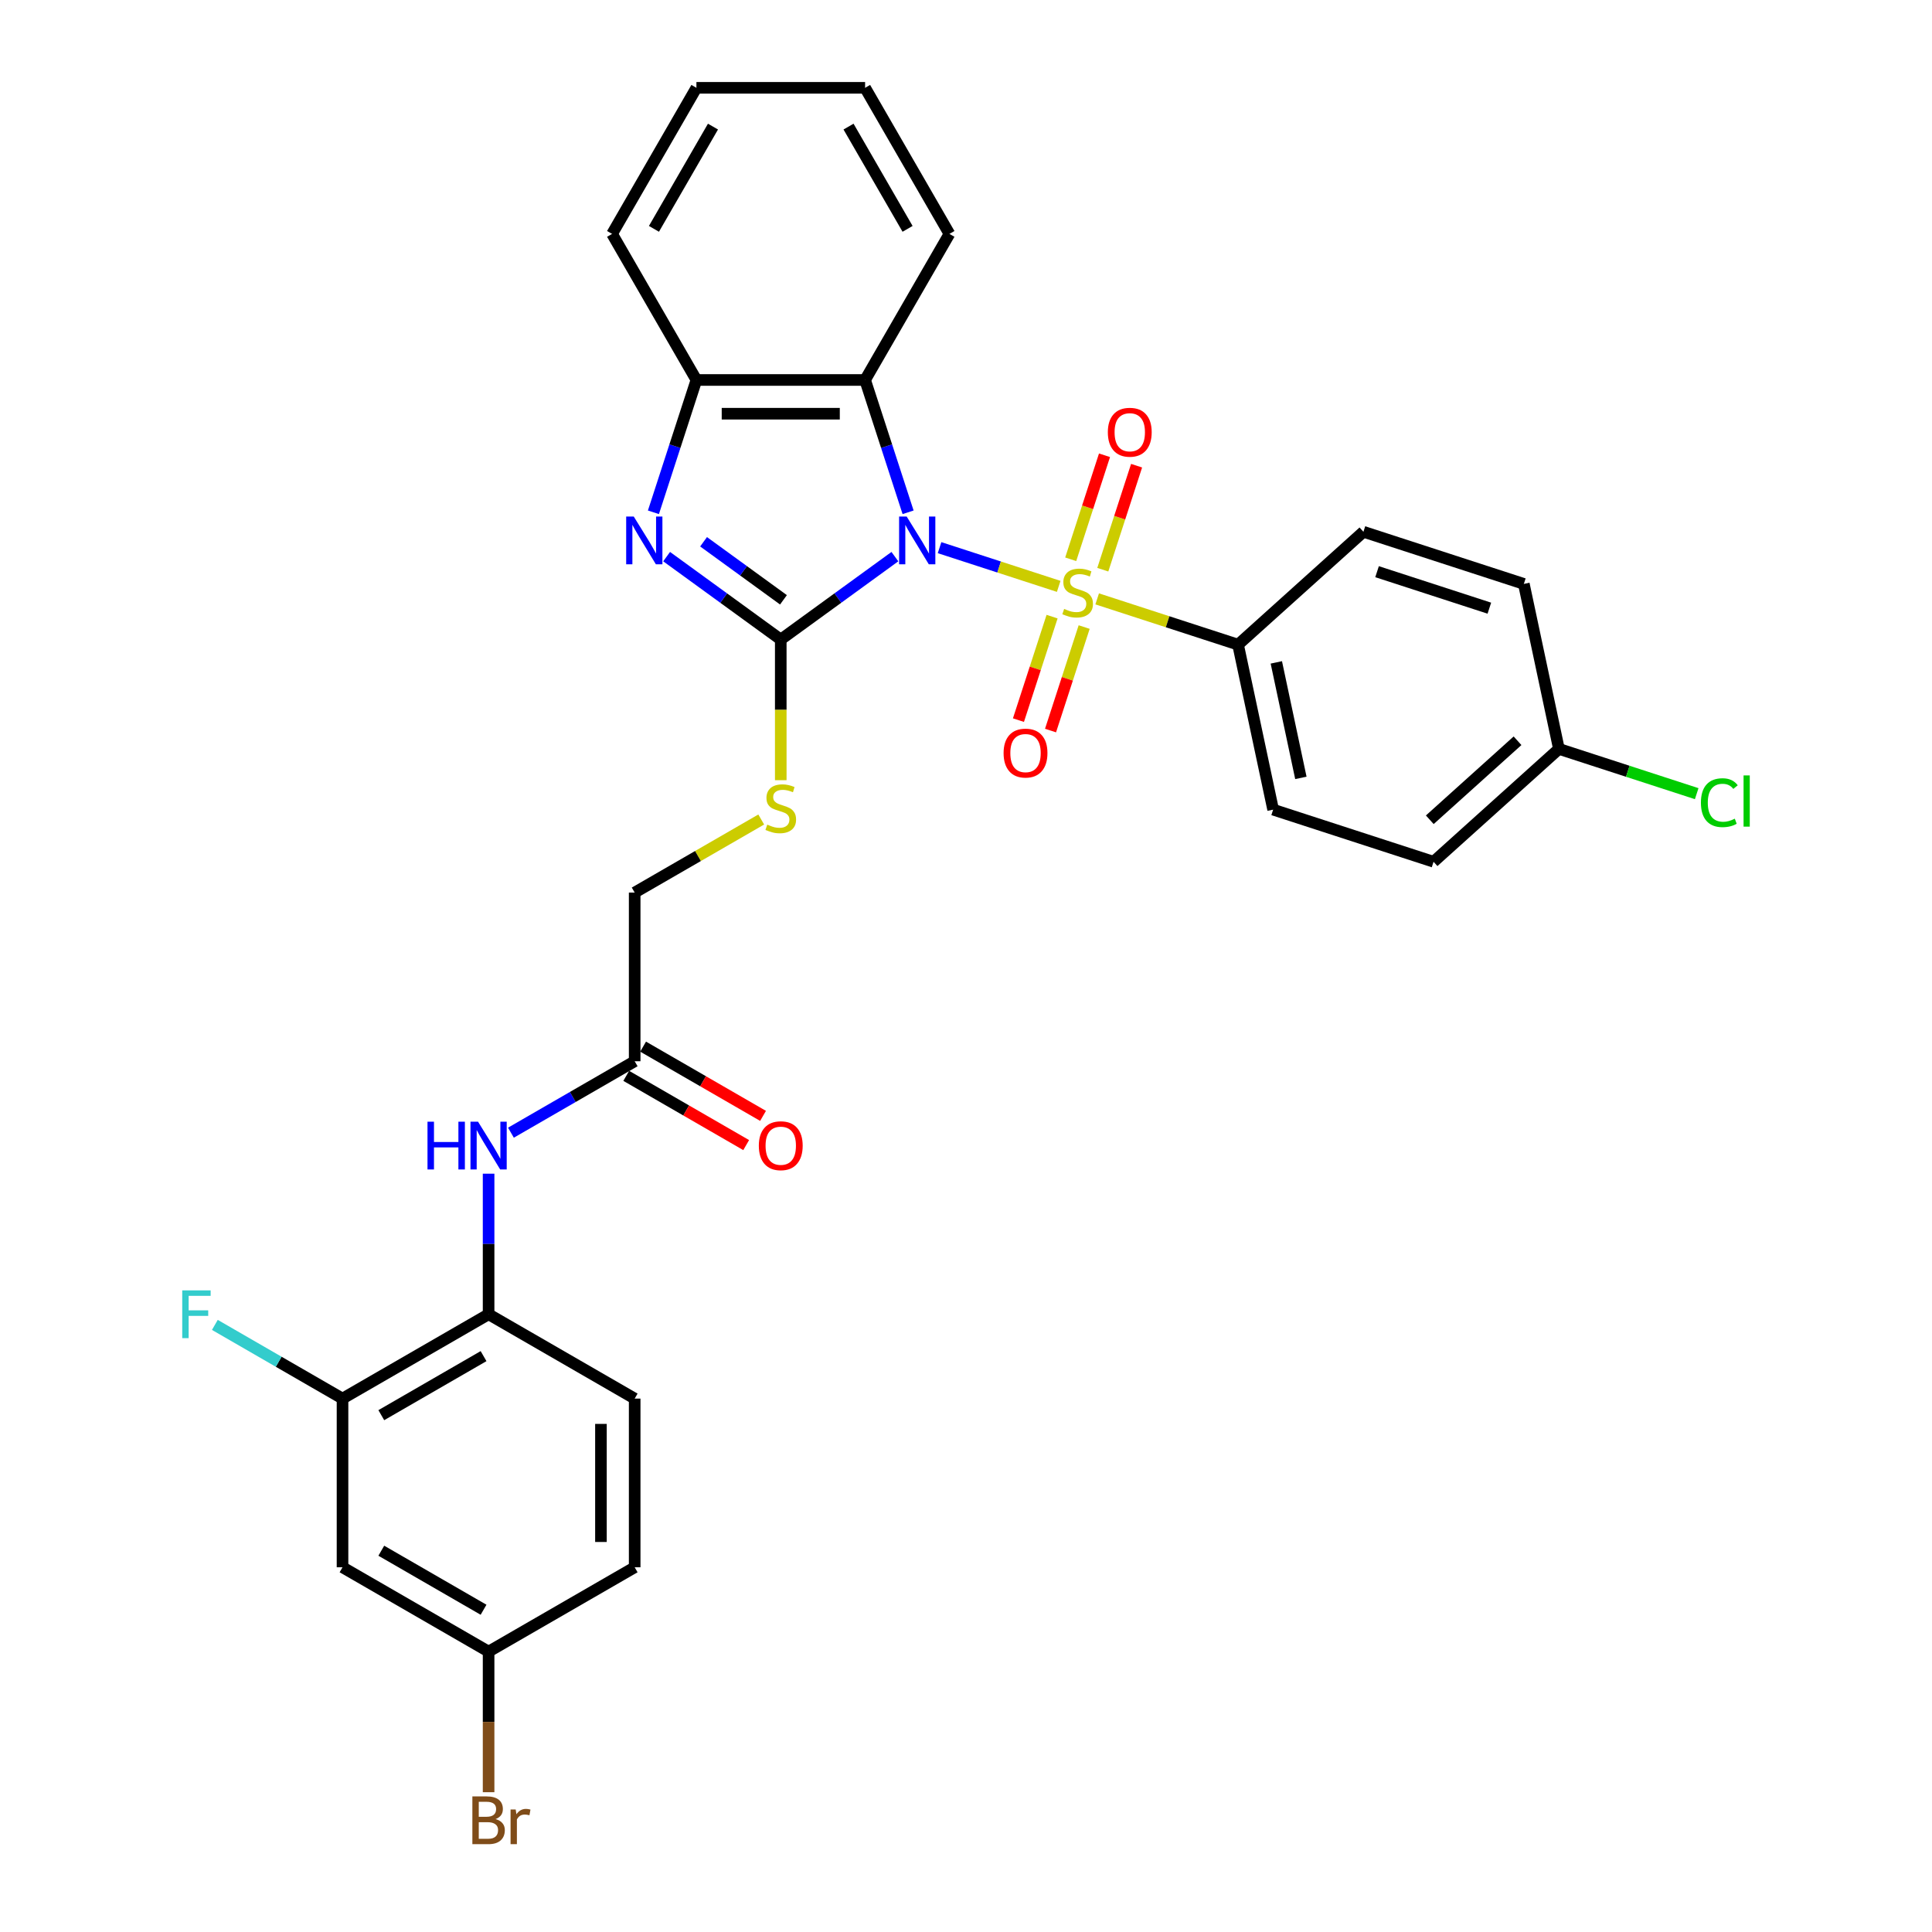 <?xml version='1.0' encoding='iso-8859-1'?>
<svg version='1.1' baseProfile='full'
              xmlns='http://www.w3.org/2000/svg'
                      xmlns:rdkit='http://www.rdkit.org/xml'
                      xmlns:xlink='http://www.w3.org/1999/xlink'
                  xml:space='preserve'
width='1000px' height='1000px' viewBox='0 0 1000 1000'>
<!-- END OF HEADER -->
<rect style='opacity:1.0;fill:#FFFFFF;stroke:none' width='1000' height='1000' x='0' y='0'> </rect>
<path class='bond-0' d='M 486.312,283.466 L 517.146,293.485' style='fill:none;fill-rule:evenodd;stroke:#0000FF;stroke-width:6px;stroke-linecap:butt;stroke-linejoin:miter;stroke-opacity:1' />
<path class='bond-0' d='M 517.146,293.485 L 547.98,303.504' style='fill:none;fill-rule:evenodd;stroke:#CCCC00;stroke-width:6px;stroke-linecap:butt;stroke-linejoin:miter;stroke-opacity:1' />
<path class='bond-1' d='M 463.193,288.109 L 433.656,309.569' style='fill:none;fill-rule:evenodd;stroke:#0000FF;stroke-width:6px;stroke-linecap:butt;stroke-linejoin:miter;stroke-opacity:1' />
<path class='bond-1' d='M 433.656,309.569 L 404.119,331.029' style='fill:none;fill-rule:evenodd;stroke:#000000;stroke-width:6px;stroke-linecap:butt;stroke-linejoin:miter;stroke-opacity:1' />
<path class='bond-3' d='M 470.026,265.165 L 458.899,230.92' style='fill:none;fill-rule:evenodd;stroke:#0000FF;stroke-width:6px;stroke-linecap:butt;stroke-linejoin:miter;stroke-opacity:1' />
<path class='bond-3' d='M 458.899,230.92 L 447.773,196.676' style='fill:none;fill-rule:evenodd;stroke:#000000;stroke-width:6px;stroke-linecap:butt;stroke-linejoin:miter;stroke-opacity:1' />
<path class='bond-6' d='M 567.897,309.975 L 604.359,321.822' style='fill:none;fill-rule:evenodd;stroke:#CCCC00;stroke-width:6px;stroke-linecap:butt;stroke-linejoin:miter;stroke-opacity:1' />
<path class='bond-6' d='M 604.359,321.822 L 640.821,333.67' style='fill:none;fill-rule:evenodd;stroke:#000000;stroke-width:6px;stroke-linecap:butt;stroke-linejoin:miter;stroke-opacity:1' />
<path class='bond-8' d='M 570.805,294.877 L 579.551,267.959' style='fill:none;fill-rule:evenodd;stroke:#CCCC00;stroke-width:6px;stroke-linecap:butt;stroke-linejoin:miter;stroke-opacity:1' />
<path class='bond-8' d='M 579.551,267.959 L 588.297,241.041' style='fill:none;fill-rule:evenodd;stroke:#FF0000;stroke-width:6px;stroke-linecap:butt;stroke-linejoin:miter;stroke-opacity:1' />
<path class='bond-8' d='M 554.198,289.482 L 562.944,262.564' style='fill:none;fill-rule:evenodd;stroke:#CCCC00;stroke-width:6px;stroke-linecap:butt;stroke-linejoin:miter;stroke-opacity:1' />
<path class='bond-8' d='M 562.944,262.564 L 571.69,235.645' style='fill:none;fill-rule:evenodd;stroke:#FF0000;stroke-width:6px;stroke-linecap:butt;stroke-linejoin:miter;stroke-opacity:1' />
<path class='bond-9' d='M 544.553,319.166 L 535.849,345.953' style='fill:none;fill-rule:evenodd;stroke:#CCCC00;stroke-width:6px;stroke-linecap:butt;stroke-linejoin:miter;stroke-opacity:1' />
<path class='bond-9' d='M 535.849,345.953 L 527.146,372.74' style='fill:none;fill-rule:evenodd;stroke:#FF0000;stroke-width:6px;stroke-linecap:butt;stroke-linejoin:miter;stroke-opacity:1' />
<path class='bond-9' d='M 561.16,324.562 L 552.456,351.349' style='fill:none;fill-rule:evenodd;stroke:#CCCC00;stroke-width:6px;stroke-linecap:butt;stroke-linejoin:miter;stroke-opacity:1' />
<path class='bond-9' d='M 552.456,351.349 L 543.753,378.136' style='fill:none;fill-rule:evenodd;stroke:#FF0000;stroke-width:6px;stroke-linecap:butt;stroke-linejoin:miter;stroke-opacity:1' />
<path class='bond-2' d='M 404.119,331.029 L 374.582,309.569' style='fill:none;fill-rule:evenodd;stroke:#000000;stroke-width:6px;stroke-linecap:butt;stroke-linejoin:miter;stroke-opacity:1' />
<path class='bond-2' d='M 374.582,309.569 L 345.045,288.109' style='fill:none;fill-rule:evenodd;stroke:#0000FF;stroke-width:6px;stroke-linecap:butt;stroke-linejoin:miter;stroke-opacity:1' />
<path class='bond-2' d='M 405.521,310.464 L 384.845,295.442' style='fill:none;fill-rule:evenodd;stroke:#000000;stroke-width:6px;stroke-linecap:butt;stroke-linejoin:miter;stroke-opacity:1' />
<path class='bond-2' d='M 384.845,295.442 L 364.17,280.42' style='fill:none;fill-rule:evenodd;stroke:#0000FF;stroke-width:6px;stroke-linecap:butt;stroke-linejoin:miter;stroke-opacity:1' />
<path class='bond-5' d='M 404.119,331.029 L 404.119,367.427' style='fill:none;fill-rule:evenodd;stroke:#000000;stroke-width:6px;stroke-linecap:butt;stroke-linejoin:miter;stroke-opacity:1' />
<path class='bond-5' d='M 404.119,367.427 L 404.119,403.826' style='fill:none;fill-rule:evenodd;stroke:#CCCC00;stroke-width:6px;stroke-linecap:butt;stroke-linejoin:miter;stroke-opacity:1' />
<path class='bond-31' d='M 338.211,265.165 L 349.338,230.92' style='fill:none;fill-rule:evenodd;stroke:#0000FF;stroke-width:6px;stroke-linecap:butt;stroke-linejoin:miter;stroke-opacity:1' />
<path class='bond-31' d='M 349.338,230.92 L 360.465,196.676' style='fill:none;fill-rule:evenodd;stroke:#000000;stroke-width:6px;stroke-linecap:butt;stroke-linejoin:miter;stroke-opacity:1' />
<path class='bond-4' d='M 447.773,196.676 L 360.465,196.676' style='fill:none;fill-rule:evenodd;stroke:#000000;stroke-width:6px;stroke-linecap:butt;stroke-linejoin:miter;stroke-opacity:1' />
<path class='bond-4' d='M 434.676,214.137 L 373.561,214.137' style='fill:none;fill-rule:evenodd;stroke:#000000;stroke-width:6px;stroke-linecap:butt;stroke-linejoin:miter;stroke-opacity:1' />
<path class='bond-27' d='M 447.773,196.676 L 491.426,121.065' style='fill:none;fill-rule:evenodd;stroke:#000000;stroke-width:6px;stroke-linecap:butt;stroke-linejoin:miter;stroke-opacity:1' />
<path class='bond-28' d='M 360.465,196.676 L 316.811,121.065' style='fill:none;fill-rule:evenodd;stroke:#000000;stroke-width:6px;stroke-linecap:butt;stroke-linejoin:miter;stroke-opacity:1' />
<path class='bond-16' d='M 394.009,424.174 L 361.258,443.082' style='fill:none;fill-rule:evenodd;stroke:#CCCC00;stroke-width:6px;stroke-linecap:butt;stroke-linejoin:miter;stroke-opacity:1' />
<path class='bond-16' d='M 361.258,443.082 L 328.508,461.99' style='fill:none;fill-rule:evenodd;stroke:#000000;stroke-width:6px;stroke-linecap:butt;stroke-linejoin:miter;stroke-opacity:1' />
<path class='bond-17' d='M 640.821,333.67 L 658.974,419.069' style='fill:none;fill-rule:evenodd;stroke:#000000;stroke-width:6px;stroke-linecap:butt;stroke-linejoin:miter;stroke-opacity:1' />
<path class='bond-17' d='M 660.624,342.849 L 673.331,402.629' style='fill:none;fill-rule:evenodd;stroke:#000000;stroke-width:6px;stroke-linecap:butt;stroke-linejoin:miter;stroke-opacity:1' />
<path class='bond-18' d='M 640.821,333.67 L 705.704,275.249' style='fill:none;fill-rule:evenodd;stroke:#000000;stroke-width:6px;stroke-linecap:butt;stroke-linejoin:miter;stroke-opacity:1' />
<path class='bond-7' d='M 264.457,586.278 L 296.482,567.788' style='fill:none;fill-rule:evenodd;stroke:#0000FF;stroke-width:6px;stroke-linecap:butt;stroke-linejoin:miter;stroke-opacity:1' />
<path class='bond-7' d='M 296.482,567.788 L 328.508,549.298' style='fill:none;fill-rule:evenodd;stroke:#000000;stroke-width:6px;stroke-linecap:butt;stroke-linejoin:miter;stroke-opacity:1' />
<path class='bond-10' d='M 252.897,607.497 L 252.897,643.878' style='fill:none;fill-rule:evenodd;stroke:#0000FF;stroke-width:6px;stroke-linecap:butt;stroke-linejoin:miter;stroke-opacity:1' />
<path class='bond-10' d='M 252.897,643.878 L 252.897,680.26' style='fill:none;fill-rule:evenodd;stroke:#000000;stroke-width:6px;stroke-linecap:butt;stroke-linejoin:miter;stroke-opacity:1' />
<path class='bond-11' d='M 252.897,680.26 L 177.287,723.913' style='fill:none;fill-rule:evenodd;stroke:#000000;stroke-width:6px;stroke-linecap:butt;stroke-linejoin:miter;stroke-opacity:1' />
<path class='bond-11' d='M 250.287,701.93 L 197.359,732.487' style='fill:none;fill-rule:evenodd;stroke:#000000;stroke-width:6px;stroke-linecap:butt;stroke-linejoin:miter;stroke-opacity:1' />
<path class='bond-15' d='M 252.897,680.26 L 328.508,723.913' style='fill:none;fill-rule:evenodd;stroke:#000000;stroke-width:6px;stroke-linecap:butt;stroke-linejoin:miter;stroke-opacity:1' />
<path class='bond-13' d='M 177.287,723.913 L 177.287,811.221' style='fill:none;fill-rule:evenodd;stroke:#000000;stroke-width:6px;stroke-linecap:butt;stroke-linejoin:miter;stroke-opacity:1' />
<path class='bond-20' d='M 177.287,723.913 L 144.248,704.839' style='fill:none;fill-rule:evenodd;stroke:#000000;stroke-width:6px;stroke-linecap:butt;stroke-linejoin:miter;stroke-opacity:1' />
<path class='bond-20' d='M 144.248,704.839 L 111.21,685.764' style='fill:none;fill-rule:evenodd;stroke:#33CCCC;stroke-width:6px;stroke-linecap:butt;stroke-linejoin:miter;stroke-opacity:1' />
<path class='bond-12' d='M 328.508,549.298 L 328.508,461.99' style='fill:none;fill-rule:evenodd;stroke:#000000;stroke-width:6px;stroke-linecap:butt;stroke-linejoin:miter;stroke-opacity:1' />
<path class='bond-14' d='M 324.143,556.859 L 355.182,574.779' style='fill:none;fill-rule:evenodd;stroke:#000000;stroke-width:6px;stroke-linecap:butt;stroke-linejoin:miter;stroke-opacity:1' />
<path class='bond-14' d='M 355.182,574.779 L 386.221,592.7' style='fill:none;fill-rule:evenodd;stroke:#FF0000;stroke-width:6px;stroke-linecap:butt;stroke-linejoin:miter;stroke-opacity:1' />
<path class='bond-14' d='M 332.873,541.737 L 363.912,559.657' style='fill:none;fill-rule:evenodd;stroke:#000000;stroke-width:6px;stroke-linecap:butt;stroke-linejoin:miter;stroke-opacity:1' />
<path class='bond-14' d='M 363.912,559.657 L 394.951,577.578' style='fill:none;fill-rule:evenodd;stroke:#FF0000;stroke-width:6px;stroke-linecap:butt;stroke-linejoin:miter;stroke-opacity:1' />
<path class='bond-34' d='M 177.287,811.221 L 252.897,854.875' style='fill:none;fill-rule:evenodd;stroke:#000000;stroke-width:6px;stroke-linecap:butt;stroke-linejoin:miter;stroke-opacity:1' />
<path class='bond-34' d='M 197.359,802.647 L 250.287,833.205' style='fill:none;fill-rule:evenodd;stroke:#000000;stroke-width:6px;stroke-linecap:butt;stroke-linejoin:miter;stroke-opacity:1' />
<path class='bond-22' d='M 328.508,723.913 L 328.508,811.221' style='fill:none;fill-rule:evenodd;stroke:#000000;stroke-width:6px;stroke-linecap:butt;stroke-linejoin:miter;stroke-opacity:1' />
<path class='bond-22' d='M 311.047,737.01 L 311.047,798.125' style='fill:none;fill-rule:evenodd;stroke:#000000;stroke-width:6px;stroke-linecap:butt;stroke-linejoin:miter;stroke-opacity:1' />
<path class='bond-24' d='M 658.974,419.069 L 742.008,446.049' style='fill:none;fill-rule:evenodd;stroke:#000000;stroke-width:6px;stroke-linecap:butt;stroke-linejoin:miter;stroke-opacity:1' />
<path class='bond-23' d='M 705.704,275.249 L 788.738,302.229' style='fill:none;fill-rule:evenodd;stroke:#000000;stroke-width:6px;stroke-linecap:butt;stroke-linejoin:miter;stroke-opacity:1' />
<path class='bond-23' d='M 712.763,295.903 L 770.887,314.789' style='fill:none;fill-rule:evenodd;stroke:#000000;stroke-width:6px;stroke-linecap:butt;stroke-linejoin:miter;stroke-opacity:1' />
<path class='bond-19' d='M 252.897,854.875 L 328.508,811.221' style='fill:none;fill-rule:evenodd;stroke:#000000;stroke-width:6px;stroke-linecap:butt;stroke-linejoin:miter;stroke-opacity:1' />
<path class='bond-25' d='M 252.897,854.875 L 252.897,891.256' style='fill:none;fill-rule:evenodd;stroke:#000000;stroke-width:6px;stroke-linecap:butt;stroke-linejoin:miter;stroke-opacity:1' />
<path class='bond-25' d='M 252.897,891.256 L 252.897,927.637' style='fill:none;fill-rule:evenodd;stroke:#7F4C19;stroke-width:6px;stroke-linecap:butt;stroke-linejoin:miter;stroke-opacity:1' />
<path class='bond-21' d='M 806.89,387.629 L 788.738,302.229' style='fill:none;fill-rule:evenodd;stroke:#000000;stroke-width:6px;stroke-linecap:butt;stroke-linejoin:miter;stroke-opacity:1' />
<path class='bond-26' d='M 806.89,387.629 L 842.549,399.215' style='fill:none;fill-rule:evenodd;stroke:#000000;stroke-width:6px;stroke-linecap:butt;stroke-linejoin:miter;stroke-opacity:1' />
<path class='bond-26' d='M 842.549,399.215 L 878.208,410.801' style='fill:none;fill-rule:evenodd;stroke:#00CC00;stroke-width:6px;stroke-linecap:butt;stroke-linejoin:miter;stroke-opacity:1' />
<path class='bond-33' d='M 806.89,387.629 L 742.008,446.049' style='fill:none;fill-rule:evenodd;stroke:#000000;stroke-width:6px;stroke-linecap:butt;stroke-linejoin:miter;stroke-opacity:1' />
<path class='bond-33' d='M 785.474,383.415 L 740.056,424.31' style='fill:none;fill-rule:evenodd;stroke:#000000;stroke-width:6px;stroke-linecap:butt;stroke-linejoin:miter;stroke-opacity:1' />
<path class='bond-29' d='M 491.426,121.065 L 447.773,45.455' style='fill:none;fill-rule:evenodd;stroke:#000000;stroke-width:6px;stroke-linecap:butt;stroke-linejoin:miter;stroke-opacity:1' />
<path class='bond-29' d='M 469.756,118.454 L 439.199,65.527' style='fill:none;fill-rule:evenodd;stroke:#000000;stroke-width:6px;stroke-linecap:butt;stroke-linejoin:miter;stroke-opacity:1' />
<path class='bond-32' d='M 316.811,121.065 L 360.465,45.455' style='fill:none;fill-rule:evenodd;stroke:#000000;stroke-width:6px;stroke-linecap:butt;stroke-linejoin:miter;stroke-opacity:1' />
<path class='bond-32' d='M 338.481,118.454 L 369.039,65.527' style='fill:none;fill-rule:evenodd;stroke:#000000;stroke-width:6px;stroke-linecap:butt;stroke-linejoin:miter;stroke-opacity:1' />
<path class='bond-30' d='M 447.773,45.455 L 360.465,45.455' style='fill:none;fill-rule:evenodd;stroke:#000000;stroke-width:6px;stroke-linecap:butt;stroke-linejoin:miter;stroke-opacity:1' />
<path  class='atom-0' d='M 469.287 267.348
L 477.389 280.444
Q 478.192 281.736, 479.484 284.076
Q 480.776 286.416, 480.846 286.555
L 480.846 267.348
L 484.129 267.348
L 484.129 292.073
L 480.741 292.073
L 472.046 277.755
Q 471.033 276.079, 469.95 274.158
Q 468.903 272.237, 468.588 271.643
L 468.588 292.073
L 465.375 292.073
L 465.375 267.348
L 469.287 267.348
' fill='#0000FF'/>
<path  class='atom-1' d='M 550.802 315.176
Q 551.082 315.281, 552.234 315.77
Q 553.386 316.259, 554.644 316.573
Q 555.936 316.853, 557.193 316.853
Q 559.533 316.853, 560.895 315.735
Q 562.257 314.583, 562.257 312.592
Q 562.257 311.23, 561.558 310.392
Q 560.895 309.554, 559.847 309.1
Q 558.8 308.646, 557.053 308.122
Q 554.853 307.458, 553.526 306.83
Q 552.234 306.201, 551.291 304.874
Q 550.383 303.547, 550.383 301.312
Q 550.383 298.204, 552.478 296.283
Q 554.609 294.362, 558.8 294.362
Q 561.663 294.362, 564.911 295.724
L 564.108 298.413
Q 561.139 297.191, 558.904 297.191
Q 556.495 297.191, 555.168 298.204
Q 553.84 299.182, 553.875 300.893
Q 553.875 302.22, 554.539 303.023
Q 555.237 303.826, 556.215 304.28
Q 557.228 304.734, 558.904 305.258
Q 561.139 305.957, 562.466 306.655
Q 563.794 307.354, 564.736 308.785
Q 565.714 310.182, 565.714 312.592
Q 565.714 316.015, 563.409 317.865
Q 561.139 319.681, 557.333 319.681
Q 555.133 319.681, 553.456 319.193
Q 551.815 318.739, 549.859 317.935
L 550.802 315.176
' fill='#CCCC00'/>
<path  class='atom-3' d='M 328.02 267.348
L 336.122 280.444
Q 336.925 281.736, 338.217 284.076
Q 339.51 286.416, 339.579 286.555
L 339.579 267.348
L 342.862 267.348
L 342.862 292.073
L 339.475 292.073
L 330.779 277.755
Q 329.766 276.079, 328.683 274.158
Q 327.636 272.237, 327.321 271.643
L 327.321 292.073
L 324.108 292.073
L 324.108 267.348
L 328.02 267.348
' fill='#0000FF'/>
<path  class='atom-6' d='M 397.134 426.823
Q 397.414 426.927, 398.566 427.416
Q 399.718 427.905, 400.976 428.22
Q 402.268 428.499, 403.525 428.499
Q 405.865 428.499, 407.227 427.381
Q 408.589 426.229, 408.589 424.238
Q 408.589 422.876, 407.89 422.038
Q 407.227 421.2, 406.179 420.746
Q 405.132 420.292, 403.385 419.768
Q 401.185 419.105, 399.858 418.476
Q 398.566 417.847, 397.623 416.52
Q 396.715 415.193, 396.715 412.958
Q 396.715 409.85, 398.81 407.929
Q 400.941 406.009, 405.132 406.009
Q 407.995 406.009, 411.243 407.371
L 410.44 410.06
Q 407.471 408.837, 405.236 408.837
Q 402.827 408.837, 401.5 409.85
Q 400.172 410.828, 400.207 412.539
Q 400.207 413.866, 400.871 414.669
Q 401.569 415.473, 402.547 415.927
Q 403.56 416.381, 405.236 416.905
Q 407.471 417.603, 408.798 418.301
Q 410.126 419, 411.068 420.432
Q 412.046 421.829, 412.046 424.238
Q 412.046 427.661, 409.741 429.512
Q 407.471 431.328, 403.665 431.328
Q 401.465 431.328, 399.788 430.839
Q 398.147 430.385, 396.191 429.582
L 397.134 426.823
' fill='#CCCC00'/>
<path  class='atom-8' d='M 221.275 580.589
L 224.627 580.589
L 224.627 591.101
L 237.269 591.101
L 237.269 580.589
L 240.622 580.589
L 240.622 605.315
L 237.269 605.315
L 237.269 593.895
L 224.627 593.895
L 224.627 605.315
L 221.275 605.315
L 221.275 580.589
' fill='#0000FF'/>
<path  class='atom-8' d='M 247.432 580.589
L 255.534 593.685
Q 256.337 594.977, 257.629 597.317
Q 258.922 599.657, 258.991 599.797
L 258.991 580.589
L 262.274 580.589
L 262.274 605.315
L 258.887 605.315
L 250.191 590.996
Q 249.178 589.32, 248.095 587.399
Q 247.048 585.478, 246.733 584.885
L 246.733 605.315
L 243.521 605.315
L 243.521 580.589
L 247.432 580.589
' fill='#0000FF'/>
<path  class='atom-9' d='M 573.416 223.725
Q 573.416 217.788, 576.35 214.471
Q 579.283 211.153, 584.766 211.153
Q 590.249 211.153, 593.183 214.471
Q 596.116 217.788, 596.116 223.725
Q 596.116 229.732, 593.148 233.155
Q 590.179 236.542, 584.766 236.542
Q 579.318 236.542, 576.35 233.155
Q 573.416 229.767, 573.416 223.725
M 584.766 233.748
Q 588.538 233.748, 590.564 231.234
Q 592.624 228.684, 592.624 223.725
Q 592.624 218.871, 590.564 216.426
Q 588.538 213.947, 584.766 213.947
Q 580.995 213.947, 578.934 216.392
Q 576.909 218.836, 576.909 223.725
Q 576.909 228.719, 578.934 231.234
Q 580.995 233.748, 584.766 233.748
' fill='#FF0000'/>
<path  class='atom-10' d='M 519.457 389.794
Q 519.457 383.858, 522.391 380.54
Q 525.324 377.222, 530.807 377.222
Q 536.29 377.222, 539.224 380.54
Q 542.157 383.858, 542.157 389.794
Q 542.157 395.801, 539.189 399.224
Q 536.22 402.611, 530.807 402.611
Q 525.359 402.611, 522.391 399.224
Q 519.457 395.836, 519.457 389.794
M 530.807 399.817
Q 534.579 399.817, 536.604 397.303
Q 538.665 394.754, 538.665 389.794
Q 538.665 384.94, 536.604 382.496
Q 534.579 380.016, 530.807 380.016
Q 527.035 380.016, 524.975 382.461
Q 522.949 384.905, 522.949 389.794
Q 522.949 394.788, 524.975 397.303
Q 527.035 399.817, 530.807 399.817
' fill='#FF0000'/>
<path  class='atom-15' d='M 392.769 593.022
Q 392.769 587.085, 395.702 583.767
Q 398.636 580.449, 404.119 580.449
Q 409.602 580.449, 412.535 583.767
Q 415.469 587.085, 415.469 593.022
Q 415.469 599.028, 412.5 602.451
Q 409.532 605.838, 404.119 605.838
Q 398.671 605.838, 395.702 602.451
Q 392.769 599.063, 392.769 593.022
M 404.119 603.045
Q 407.89 603.045, 409.916 600.53
Q 411.976 597.981, 411.976 593.022
Q 411.976 588.167, 409.916 585.723
Q 407.89 583.243, 404.119 583.243
Q 400.347 583.243, 398.287 585.688
Q 396.261 588.132, 396.261 593.022
Q 396.261 598.016, 398.287 600.53
Q 400.347 603.045, 404.119 603.045
' fill='#FF0000'/>
<path  class='atom-21' d='M 94.325 667.897
L 109.027 667.897
L 109.027 670.726
L 97.642 670.726
L 97.642 678.234
L 107.77 678.234
L 107.77 681.098
L 97.642 681.098
L 97.642 692.622
L 94.325 692.622
L 94.325 667.897
' fill='#33CCCC'/>
<path  class='atom-26' d='M 256.512 941.554
Q 258.887 942.218, 260.074 943.684
Q 261.296 945.116, 261.296 947.247
Q 261.296 950.669, 259.096 952.625
Q 256.931 954.545, 252.81 954.545
L 244.498 954.545
L 244.498 929.82
L 251.797 929.82
Q 256.023 929.82, 258.153 931.531
Q 260.284 933.242, 260.284 936.385
Q 260.284 940.122, 256.512 941.554
M 247.816 932.614
L 247.816 940.367
L 251.797 940.367
Q 254.242 940.367, 255.499 939.389
Q 256.791 938.376, 256.791 936.385
Q 256.791 932.614, 251.797 932.614
L 247.816 932.614
M 252.81 951.752
Q 255.22 951.752, 256.512 950.599
Q 257.804 949.447, 257.804 947.247
Q 257.804 945.221, 256.372 944.208
Q 254.975 943.161, 252.286 943.161
L 247.816 943.161
L 247.816 951.752
L 252.81 951.752
' fill='#7F4C19'/>
<path  class='atom-26' d='M 266.919 936.595
L 267.303 939.075
Q 269.189 936.281, 272.262 936.281
Q 273.24 936.281, 274.567 936.63
L 274.043 939.563
Q 272.542 939.214, 271.703 939.214
Q 270.237 939.214, 269.259 939.808
Q 268.316 940.367, 267.548 941.729
L 267.548 954.545
L 264.265 954.545
L 264.265 936.595
L 266.919 936.595
' fill='#7F4C19'/>
<path  class='atom-27' d='M 880.391 415.464
Q 880.391 409.317, 883.255 406.105
Q 886.153 402.857, 891.636 402.857
Q 896.735 402.857, 899.459 406.454
L 897.154 408.34
Q 895.163 405.72, 891.636 405.72
Q 887.899 405.72, 885.909 408.235
Q 883.953 410.714, 883.953 415.464
Q 883.953 420.353, 885.979 422.868
Q 888.039 425.382, 892.02 425.382
Q 894.744 425.382, 897.922 423.741
L 898.9 426.36
Q 897.608 427.198, 895.652 427.687
Q 893.697 428.176, 891.531 428.176
Q 886.153 428.176, 883.255 424.893
Q 880.391 421.61, 880.391 415.464
' fill='#00CC00'/>
<path  class='atom-27' d='M 902.462 401.355
L 905.675 401.355
L 905.675 427.862
L 902.462 427.862
L 902.462 401.355
' fill='#00CC00'/>
</svg>
